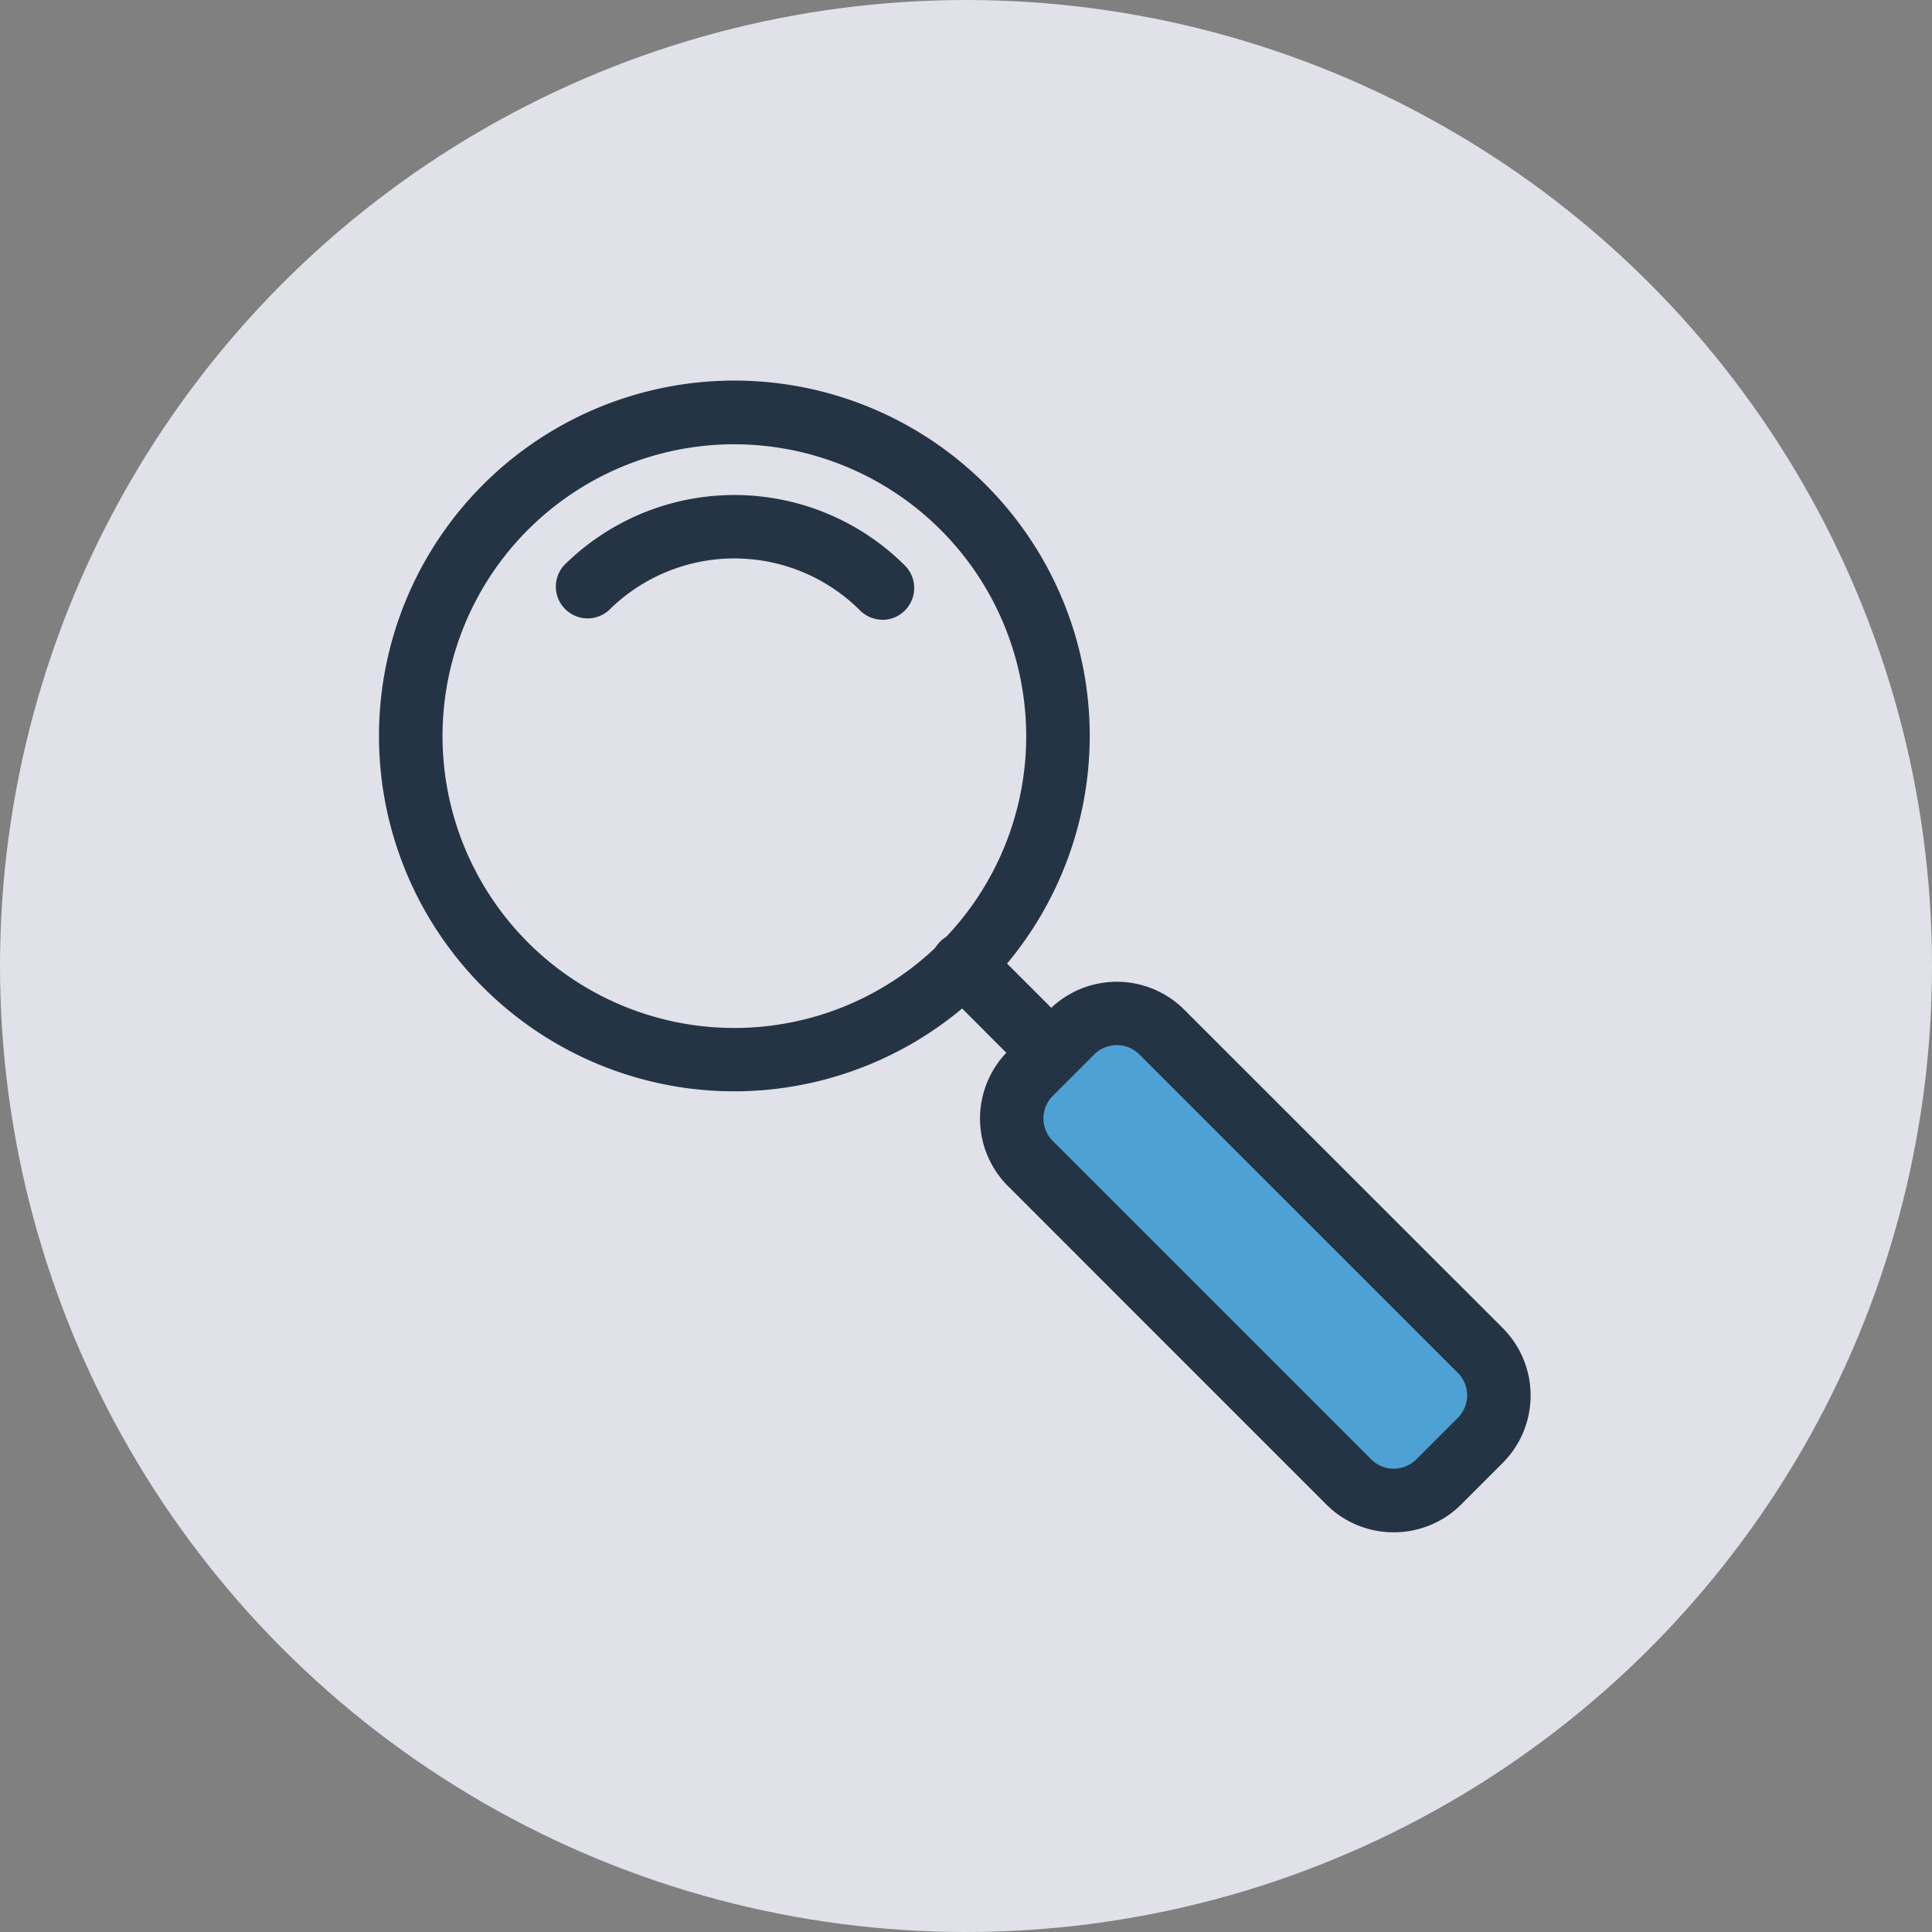 <svg xmlns="http://www.w3.org/2000/svg" width="84" height="84">
  <rect width="100%" height="100%" fill="#808080" stroke="none"/>
  <g transform="translate(-1445.5 -383.429)">
    <circle cx="42" cy="42" r="42" fill="#e0e1e9" transform="translate(1445.5 383.429)"/>
    <g transform="translate(1461.978 399.976)">
      <path fill="#243444" d="M15.451 30.902a15.451 15.451 0 1 1 15.451-15.451 15.469 15.469 0 0 1-15.451 15.451Zm0-28.133A12.689 12.689 0 1 0 28.14 15.458 12.7 12.7 0 0 0 15.451 2.77Z"/>
      <path fill="#fff" d="m29.217 29.224-3.825-3.825"/>
      <path fill="#243444" d="M29.217 30.6a1.376 1.376 0 0 1-.973-.407l-3.825-3.825a1.382 1.382 0 1 1 1.954-1.954l3.825 3.825a1.384 1.384 0 0 1-.973 2.361Z"/>
      <rect width="8.084" height="25.109" fill="#4da2d3" data-name="Rectangle 31" rx="4" transform="rotate(-45 51.908 -15.779)"/>
      <path fill="#243444" d="M44.116 50.074a4.117 4.117 0 0 1-2.927-1.208L27.343 35.017a4.15 4.15 0 0 1 0-5.861l1.805-1.806a4.15 4.15 0 0 1 5.861 0l13.85 13.846a4.15 4.15 0 0 1 0 5.861l-1.809 1.809a4.129 4.129 0 0 1-2.927 1.208Zm-12.04-21.181a1.4 1.4 0 0 0-.973.4l-1.81 1.809a1.383 1.383 0 0 0 0 1.954l13.85 13.849a1.383 1.383 0 0 0 1.954 0l1.809-1.809a1.383 1.383 0 0 0 0-1.954l-13.85-13.848a1.373 1.373 0 0 0-.98-.4Z"/>
      <path fill="#243444" d="M21.885 10.397a1.376 1.376 0 0 1-.973-.407 7.734 7.734 0 0 0-10.922 0 1.382 1.382 0 0 1-1.953-1.949 10.5 10.5 0 0 1 14.829 0 1.384 1.384 0 0 1-.973 2.361Z"/>
    </g>
  </g>
</svg>